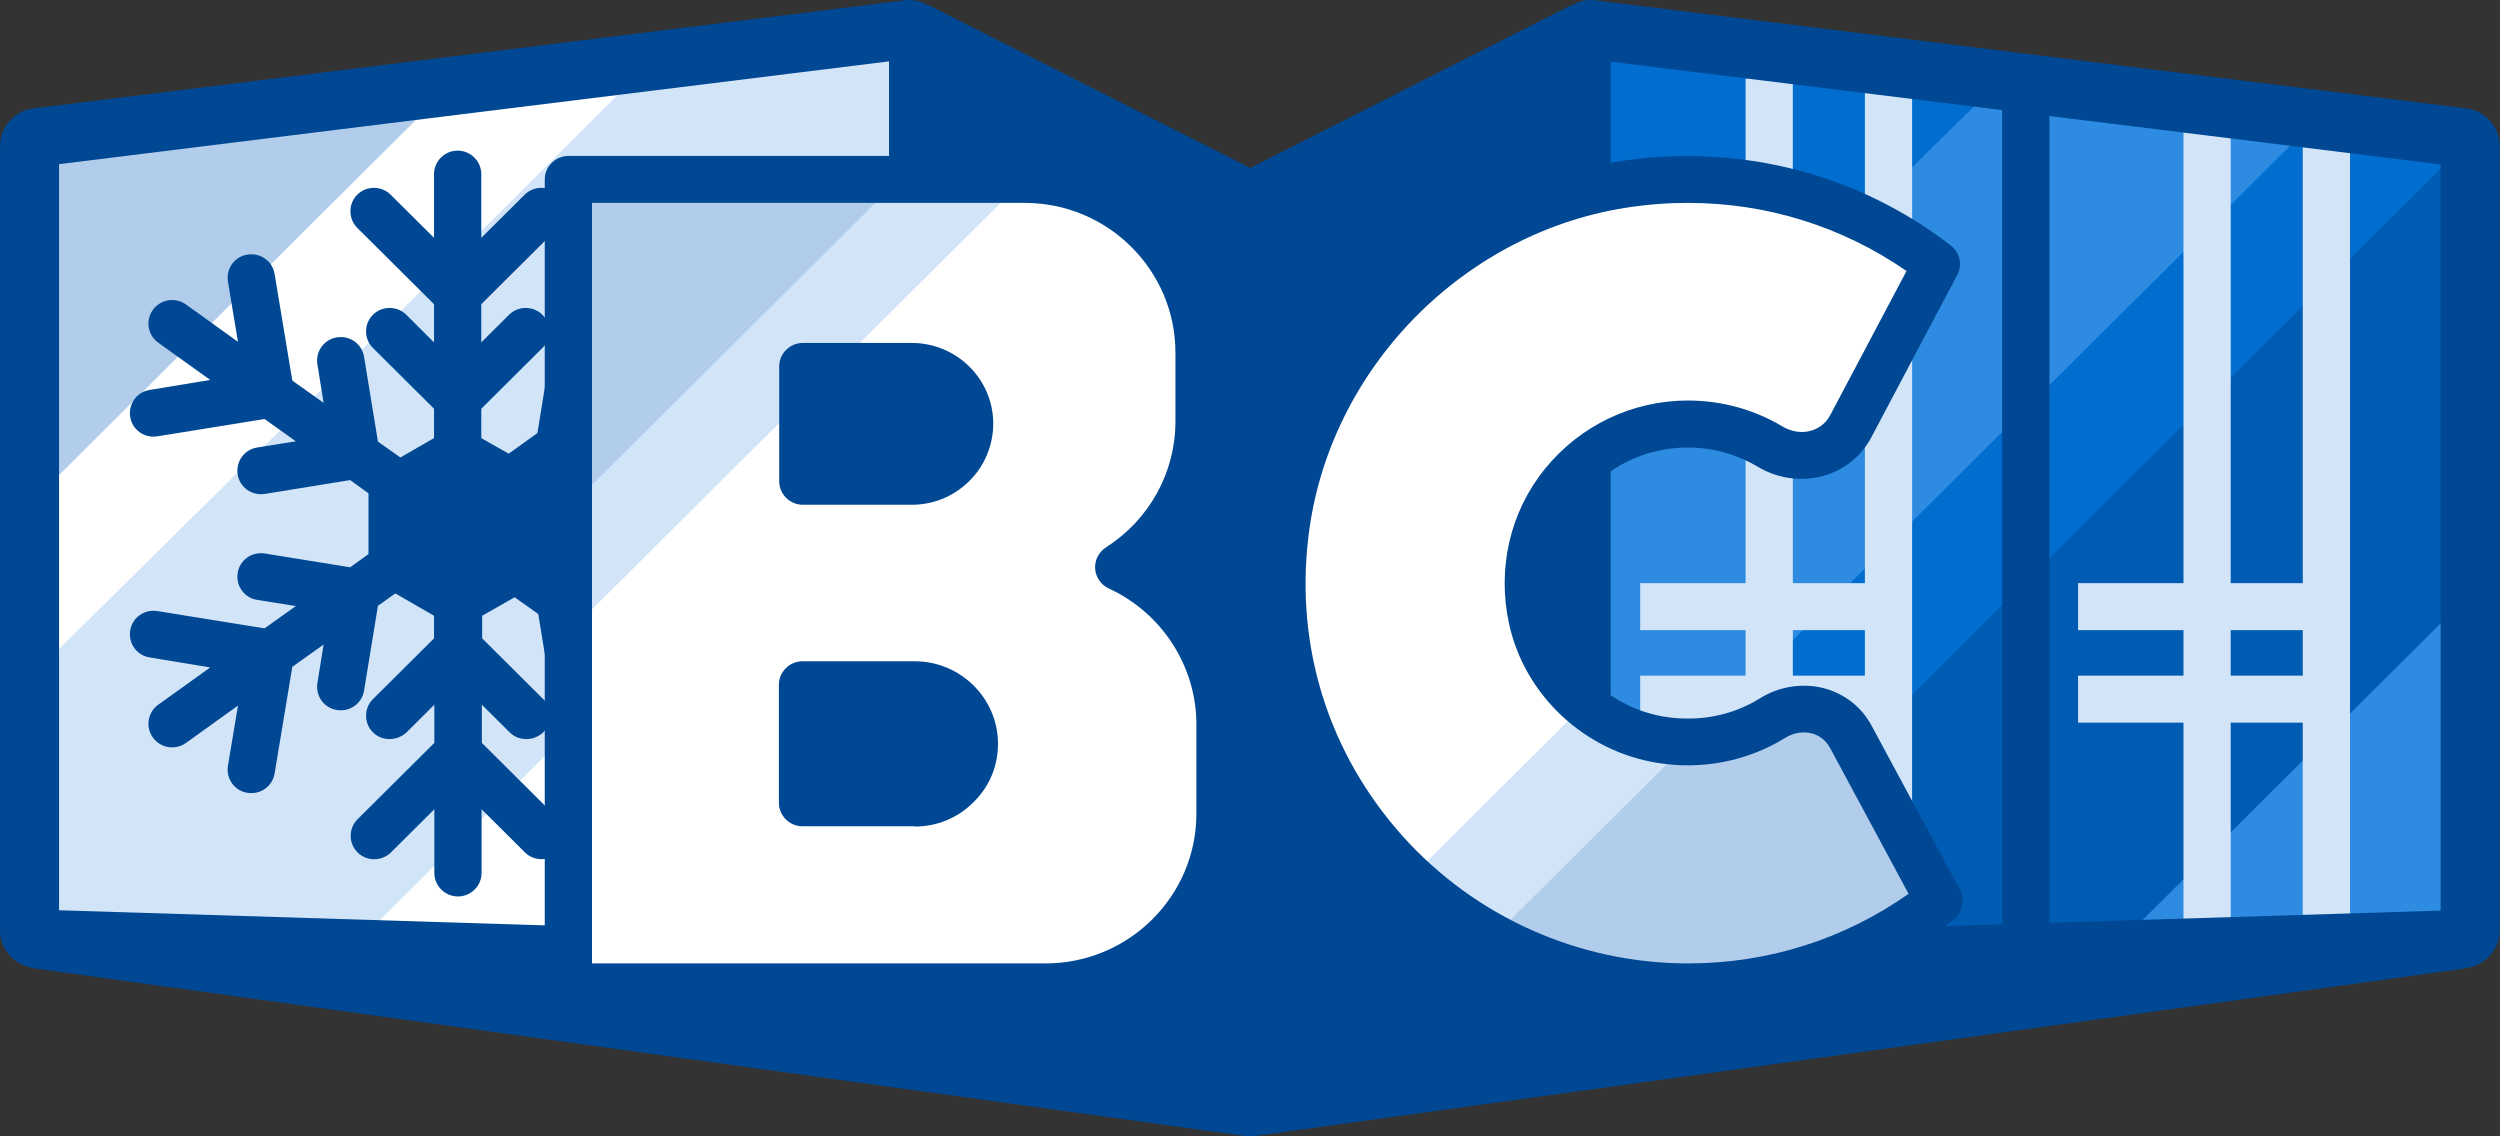 <svg width="132" height="60" viewBox="0 0 132 60" fill="none" xmlns="http://www.w3.org/2000/svg">
<rect x="0" y="0" width="132" height="60" fill="#333333" stroke="none"/>
<g clip-path="url(#clip0_172_584)">
<path d="M48 1.5L2 7V49.5L49 52.5L48 1.5Z" fill="white"/>
<path d="M24.18 4.124L1.746 26.45L1.699 7.659L24.18 4.124Z" fill="#B1CDEB"/>
<path d="M34.298 3.24C34.36 3.457 1.154 36.202 1.154 36.202L1.699 49.411L17.726 50.899L30.182 38.512L30.65 9.721L33.83 9.209L48.173 8.884V2.171L34.267 3.256L34.298 3.24Z" fill="#D1E4F8"/>
<path d="M84.903 51.55L129.147 50.186C130.207 50.155 131.049 49.287 131.049 48.248V8.434C131.049 7.457 130.316 6.62 129.334 6.512L85.09 1.008C83.921 0.868 82.892 1.767 82.892 2.93V49.597C82.892 50.698 83.811 51.581 84.903 51.535V51.55Z" fill="#2D8CE1"/>
<path d="M122.256 6.372L89.642 38.791V53.659L102.363 51.984L130.566 23.938V7.147L122.256 6.372Z" fill="#006DCF"/>
<path d="M105.747 4.124C105.747 4.124 81.676 27.767 81.972 27.767C82.268 27.767 82.985 2.326 82.985 2.326L87.46 1.008L105.731 4.14L105.747 4.124Z" fill="#006DCF"/>
<path d="M130.082 31.705L110.626 51.07L98.139 52.108L93.212 44.388L129.817 7.969L130.082 31.705Z" fill="#005CB3"/>
<path d="M108.21 4.124H105.715V50.822H108.21V4.124Z" fill="#004894"/>
<path d="M121.586 6.388V30.791H117.782V5.349H115.288V30.791H109.722V33.271H115.288V35.674H109.722V38.155H115.288V50.837H117.782V38.155H121.586V50.837H124.08V6.388H121.586ZM117.782 35.674V33.271H121.586V35.674H117.782Z" fill="#D1E4F8"/>
<path d="M98.466 30.791H94.662V4.14H92.168V30.791H86.602V33.271H92.168V35.674H86.602V38.155H92.168V50.837H94.662V38.155H98.466V50.837H100.96V4.14H98.466V30.791ZM94.662 35.674V33.271H98.466V35.674H94.662Z" fill="#D1E4F8"/>
<path d="M130.207 5.721L84.217 0.016C84.139 0.016 84.045 0 83.967 0C83.593 0 83.266 0.124 82.954 0.31V0.279L66.008 8.868L49.046 0.279V0.31C48.734 0.124 48.407 0 48.033 0C47.955 0 47.861 0 47.783 0.016L1.777 5.721C0.764 5.845 0 6.713 0 7.721V49.116C0 50.17 0.811 51.008 1.84 51.116H1.699L65.992 60.016L130.285 51.116H130.145C131.174 51.023 131.984 50.17 131.984 49.116V7.721C131.984 6.698 131.22 5.845 130.207 5.721ZM85.043 3.256L128.866 8.682V48.078L85.043 49.442V3.24V3.256ZM3.118 8.667L46.941 3.24V19.442L41.828 19.364L41.547 25.892L46.941 26.651V34.899L41.703 36.17L41.765 42.481L46.941 42.713V49.426L3.118 48.062V8.667Z" fill="#004894"/>
<path d="M40.004 32.667L34.345 33.581L32.692 32.403L34.734 32.078C35.077 32.016 35.358 31.829 35.545 31.581C35.732 31.318 35.826 30.992 35.763 30.651C35.654 29.969 35.015 29.519 34.329 29.628L29.823 30.357L28.857 29.659V25.597L29.823 24.899L34.329 25.628C35.015 25.736 35.654 25.287 35.763 24.605C35.826 24.264 35.732 23.938 35.545 23.674C35.358 23.411 35.077 23.225 34.734 23.178L32.692 22.853L34.345 21.674L40.004 22.589C40.69 22.698 41.329 22.248 41.438 21.566C41.5 21.225 41.407 20.899 41.22 20.636C41.033 20.372 40.752 20.186 40.409 20.14L37.213 19.612L39.973 17.643C40.534 17.24 40.658 16.465 40.253 15.907C39.848 15.349 39.068 15.225 38.507 15.628L35.748 17.597L36.278 14.419C36.387 13.736 35.935 13.101 35.249 12.992C34.563 12.884 33.924 13.333 33.815 14.015L32.895 19.643L31.242 20.822L31.57 18.791C31.632 18.45 31.538 18.124 31.351 17.86C31.164 17.597 30.884 17.411 30.541 17.364C29.855 17.256 29.215 17.705 29.106 18.388L28.374 22.868L26.861 23.953L25.412 23.132V21.581L28.639 18.372C29.122 17.892 29.122 17.101 28.639 16.62C28.155 16.14 27.36 16.14 26.877 16.62L25.412 18.078V16.062L29.465 12.031C29.948 11.55 29.948 10.76 29.465 10.279C28.982 9.798 28.187 9.798 27.703 10.279L25.412 12.558V9.194C25.412 8.512 24.85 7.953 24.164 7.953C23.478 7.953 22.917 8.512 22.917 9.194V12.558L20.625 10.279C20.142 9.798 19.347 9.798 18.864 10.279C18.381 10.76 18.381 11.55 18.864 12.031L22.917 16.062V18.078L21.452 16.62C20.968 16.14 20.173 16.14 19.69 16.62C19.207 17.101 19.207 17.892 19.69 18.372L22.917 21.581V23.132L21.14 24.155L19.955 23.318L19.222 18.837C19.113 18.155 18.474 17.705 17.788 17.814C17.102 17.922 16.65 18.558 16.759 19.24L17.087 21.271L15.434 20.093L14.499 14.465C14.389 13.783 13.75 13.333 13.064 13.442C12.378 13.55 11.926 14.186 12.035 14.868L12.565 18.047L9.822 16.078C9.26 15.674 8.481 15.799 8.076 16.357C7.67 16.915 7.795 17.69 8.356 18.093L11.1 20.062L7.904 20.589C7.218 20.698 6.766 21.333 6.875 22.015C6.984 22.698 7.623 23.147 8.309 23.039L13.969 22.124L15.621 23.302L13.579 23.628C12.893 23.736 12.441 24.372 12.55 25.054C12.659 25.736 13.298 26.186 13.984 26.078L18.49 25.349L19.456 26.047V29.256L18.49 29.953L13.984 29.225C13.298 29.116 12.659 29.566 12.55 30.248C12.441 30.93 12.893 31.566 13.579 31.674L15.621 32L13.969 33.178L8.309 32.264C7.623 32.155 6.984 32.605 6.875 33.287C6.766 33.969 7.218 34.605 7.904 34.713L11.1 35.24L8.356 37.209C7.795 37.612 7.67 38.388 8.076 38.946C8.481 39.504 9.26 39.628 9.822 39.225L12.565 37.256L12.035 40.434C11.926 41.116 12.378 41.752 13.064 41.861C13.75 41.969 14.389 41.519 14.499 40.837L15.434 35.209L17.087 34.031L16.759 36.062C16.65 36.744 17.102 37.38 17.788 37.488C18.474 37.597 19.113 37.147 19.222 36.465L19.955 31.985L20.875 31.333L22.917 32.512V33.705L19.69 36.915C19.207 37.395 19.207 38.186 19.69 38.667C19.939 38.915 20.251 39.023 20.579 39.023C20.906 39.023 21.218 38.899 21.467 38.667L22.933 37.209V39.225L18.879 43.256C18.396 43.736 18.396 44.527 18.879 45.008C19.363 45.488 20.158 45.488 20.641 45.008L22.933 42.729V46.093C22.933 46.775 23.494 47.333 24.18 47.333C24.866 47.333 25.427 46.775 25.427 46.093V42.729L27.719 45.008C27.968 45.256 28.28 45.364 28.608 45.364C28.935 45.364 29.247 45.24 29.496 45.008C29.979 44.527 29.979 43.736 29.496 43.256L25.443 39.225V37.209L26.908 38.667C27.158 38.915 27.469 39.023 27.797 39.023C28.124 39.023 28.436 38.899 28.685 38.667C29.169 38.186 29.169 37.395 28.685 36.915L25.458 33.705V32.512L27.173 31.535L28.42 32.419L29.153 36.899C29.262 37.581 29.901 38.031 30.587 37.922C30.93 37.861 31.211 37.674 31.398 37.426C31.585 37.163 31.679 36.837 31.616 36.496L31.289 34.465L32.941 35.643L33.861 41.271C33.97 41.953 34.61 42.403 35.296 42.295C35.981 42.186 36.434 41.55 36.325 40.868L35.794 37.69L38.554 39.659C39.115 40.062 39.895 39.938 40.3 39.38C40.705 38.822 40.581 38.047 40.019 37.643L37.26 35.674L40.456 35.147C40.799 35.085 41.079 34.899 41.267 34.651C41.454 34.388 41.547 34.062 41.485 33.721C41.376 33.039 40.736 32.589 40.05 32.698L40.004 32.667Z" fill="#004894"/>
<path d="M59.07 29.938C61.611 28.31 63.311 25.473 63.311 22.248V18.62C63.311 13.566 59.195 9.473 54.113 9.473H30.011V52.108H55.204C60.286 52.108 64.418 48.016 64.418 42.961V38.248C64.418 34.558 62.22 31.395 59.07 29.938ZM51.166 41.953C50.48 42.651 49.529 43.07 48.469 43.07H41.267V35.488H48.469C50.574 35.488 52.289 37.178 52.289 39.271C52.289 40.326 51.868 41.271 51.166 41.953ZM51.166 25.07C50.48 25.752 49.529 26.186 48.469 26.186H41.267V18.605H48.469C50.574 18.605 52.289 20.295 52.289 22.388C52.289 23.426 51.868 24.388 51.166 25.07Z" fill="white"/>
<path d="M53.396 10.155L30.666 32.76V10.155H53.396Z" fill="#D1E4F8"/>
<path d="M46.785 10.155L30.666 26.186V10.155H46.785Z" fill="#B1CDEB"/>
<path d="M55.204 53.349H30.011C29.325 53.349 28.763 52.791 28.763 52.108V9.473C28.763 8.791 29.325 8.233 30.011 8.233H54.113C59.865 8.233 64.558 12.899 64.558 18.62V22.248C64.558 25.132 63.358 27.845 61.284 29.783C63.997 31.721 65.665 34.868 65.665 38.248V42.961C65.665 48.682 60.972 53.349 55.204 53.349ZM31.258 50.868H55.204C59.6 50.868 63.17 47.318 63.17 42.961V38.248C63.17 35.178 61.346 32.357 58.54 31.07C58.135 30.884 57.854 30.481 57.823 30.031C57.792 29.581 58.01 29.147 58.4 28.899C60.692 27.426 62.063 24.946 62.063 22.248V18.62C62.063 14.264 58.493 10.713 54.113 10.713H31.258V50.868Z" fill="#004894"/>
<path d="M48.298 43.628H42.373C41.688 43.628 41.126 43.07 41.126 42.388V36.155C41.126 35.473 41.688 34.915 42.373 34.915H48.298C50.714 34.915 52.694 36.868 52.694 39.271C52.694 40.45 52.242 41.535 51.4 42.357C50.589 43.178 49.482 43.643 48.298 43.643V43.628ZM43.621 41.147H48.298C48.812 41.147 49.28 40.961 49.623 40.605C49.623 40.605 49.623 40.605 49.638 40.589C49.997 40.248 50.184 39.767 50.184 39.271C50.184 38.233 49.327 37.395 48.282 37.395H43.605V41.147H43.621Z" fill="#004894"/>
<path d="M48.142 26.651H42.389C41.703 26.651 41.142 26.093 41.142 25.411V19.349C41.142 18.667 41.703 18.108 42.389 18.108H48.142C50.511 18.108 52.444 20.015 52.444 22.372C52.444 23.504 51.977 24.62 51.182 25.395C50.371 26.201 49.295 26.651 48.157 26.651H48.142ZM43.636 24.171H48.142C48.625 24.171 49.077 23.985 49.42 23.643C49.748 23.318 49.935 22.853 49.935 22.372C49.935 21.395 49.124 20.589 48.126 20.589H43.621V24.171H43.636Z" fill="#004894"/>
<path d="M93.586 37.907C91.934 38.93 89.876 39.411 87.693 39.054C84.373 38.527 81.613 35.938 80.896 32.682C79.696 27.225 83.843 22.388 89.128 22.388C90.718 22.388 92.214 22.822 93.493 23.597C94.989 24.496 96.923 24.062 97.733 22.512L102.27 13.938C97.889 10.558 92.183 8.837 86.056 9.69C76.546 11.008 68.954 18.775 67.847 28.248C66.351 41.147 76.469 52.108 89.128 52.108C94.132 52.108 98.731 50.403 102.379 47.55L97.718 38.899C96.923 37.411 95.036 37.008 93.586 37.907Z" fill="white"/>
<path d="M83.64 37.225L74.489 46.326L79.649 49.705L90.126 39.271L83.64 37.225Z" fill="#D1E4F8"/>
<path d="M89.206 39.163L78.994 49.318C78.994 49.318 83.921 52.357 87.99 52.357C92.058 52.357 102.363 47.535 102.363 47.535L96.392 37.674L89.206 39.163Z" fill="#B1CDEB"/>
<path d="M89.112 53.349C82.642 53.349 76.469 50.589 72.166 45.783C67.863 40.977 65.836 34.543 66.585 28.108C67.754 18.108 75.861 9.845 85.854 8.465C92.043 7.612 98.139 9.209 103.003 12.961C103.486 13.333 103.626 13.985 103.346 14.512L98.809 23.085C98.279 24.093 97.375 24.822 96.252 25.132C95.114 25.442 93.852 25.271 92.823 24.651C91.7 23.985 90.422 23.628 89.112 23.628C86.93 23.628 84.887 24.605 83.515 26.295C82.144 28 81.629 30.233 82.112 32.419C82.72 35.209 85.043 37.38 87.896 37.845C89.689 38.124 91.435 37.798 92.932 36.868C93.945 36.233 95.192 36.047 96.315 36.341C97.406 36.636 98.295 37.333 98.825 38.326L103.486 46.977C103.767 47.504 103.626 48.17 103.159 48.543C99.121 51.705 94.272 53.364 89.143 53.364L89.112 53.349ZM89.112 10.713C88.146 10.713 87.179 10.775 86.213 10.915C77.326 12.139 70.108 19.488 69.079 28.388C68.393 34.202 70.17 39.798 74.052 44.139C77.887 48.419 83.375 50.868 89.128 50.868C93.353 50.868 97.359 49.597 100.773 47.194L96.626 39.488C96.362 39.008 95.972 38.806 95.675 38.729C95.208 38.605 94.693 38.682 94.257 38.961C92.277 40.186 89.876 40.667 87.506 40.279C83.656 39.659 80.507 36.713 79.68 32.946C79.041 30.015 79.727 27.023 81.582 24.744C83.437 22.465 86.181 21.147 89.128 21.147C90.905 21.147 92.635 21.628 94.132 22.527C94.584 22.791 95.114 22.884 95.613 22.744C95.925 22.651 96.346 22.45 96.626 21.938L100.664 14.31C97.266 11.954 93.275 10.713 89.128 10.713H89.112Z" fill="#004894"/>
</g>
<defs>
<clipPath id="clip0_172_584">
<rect width="132" height="60" fill="white"/>
</clipPath>
</defs>
</svg>
